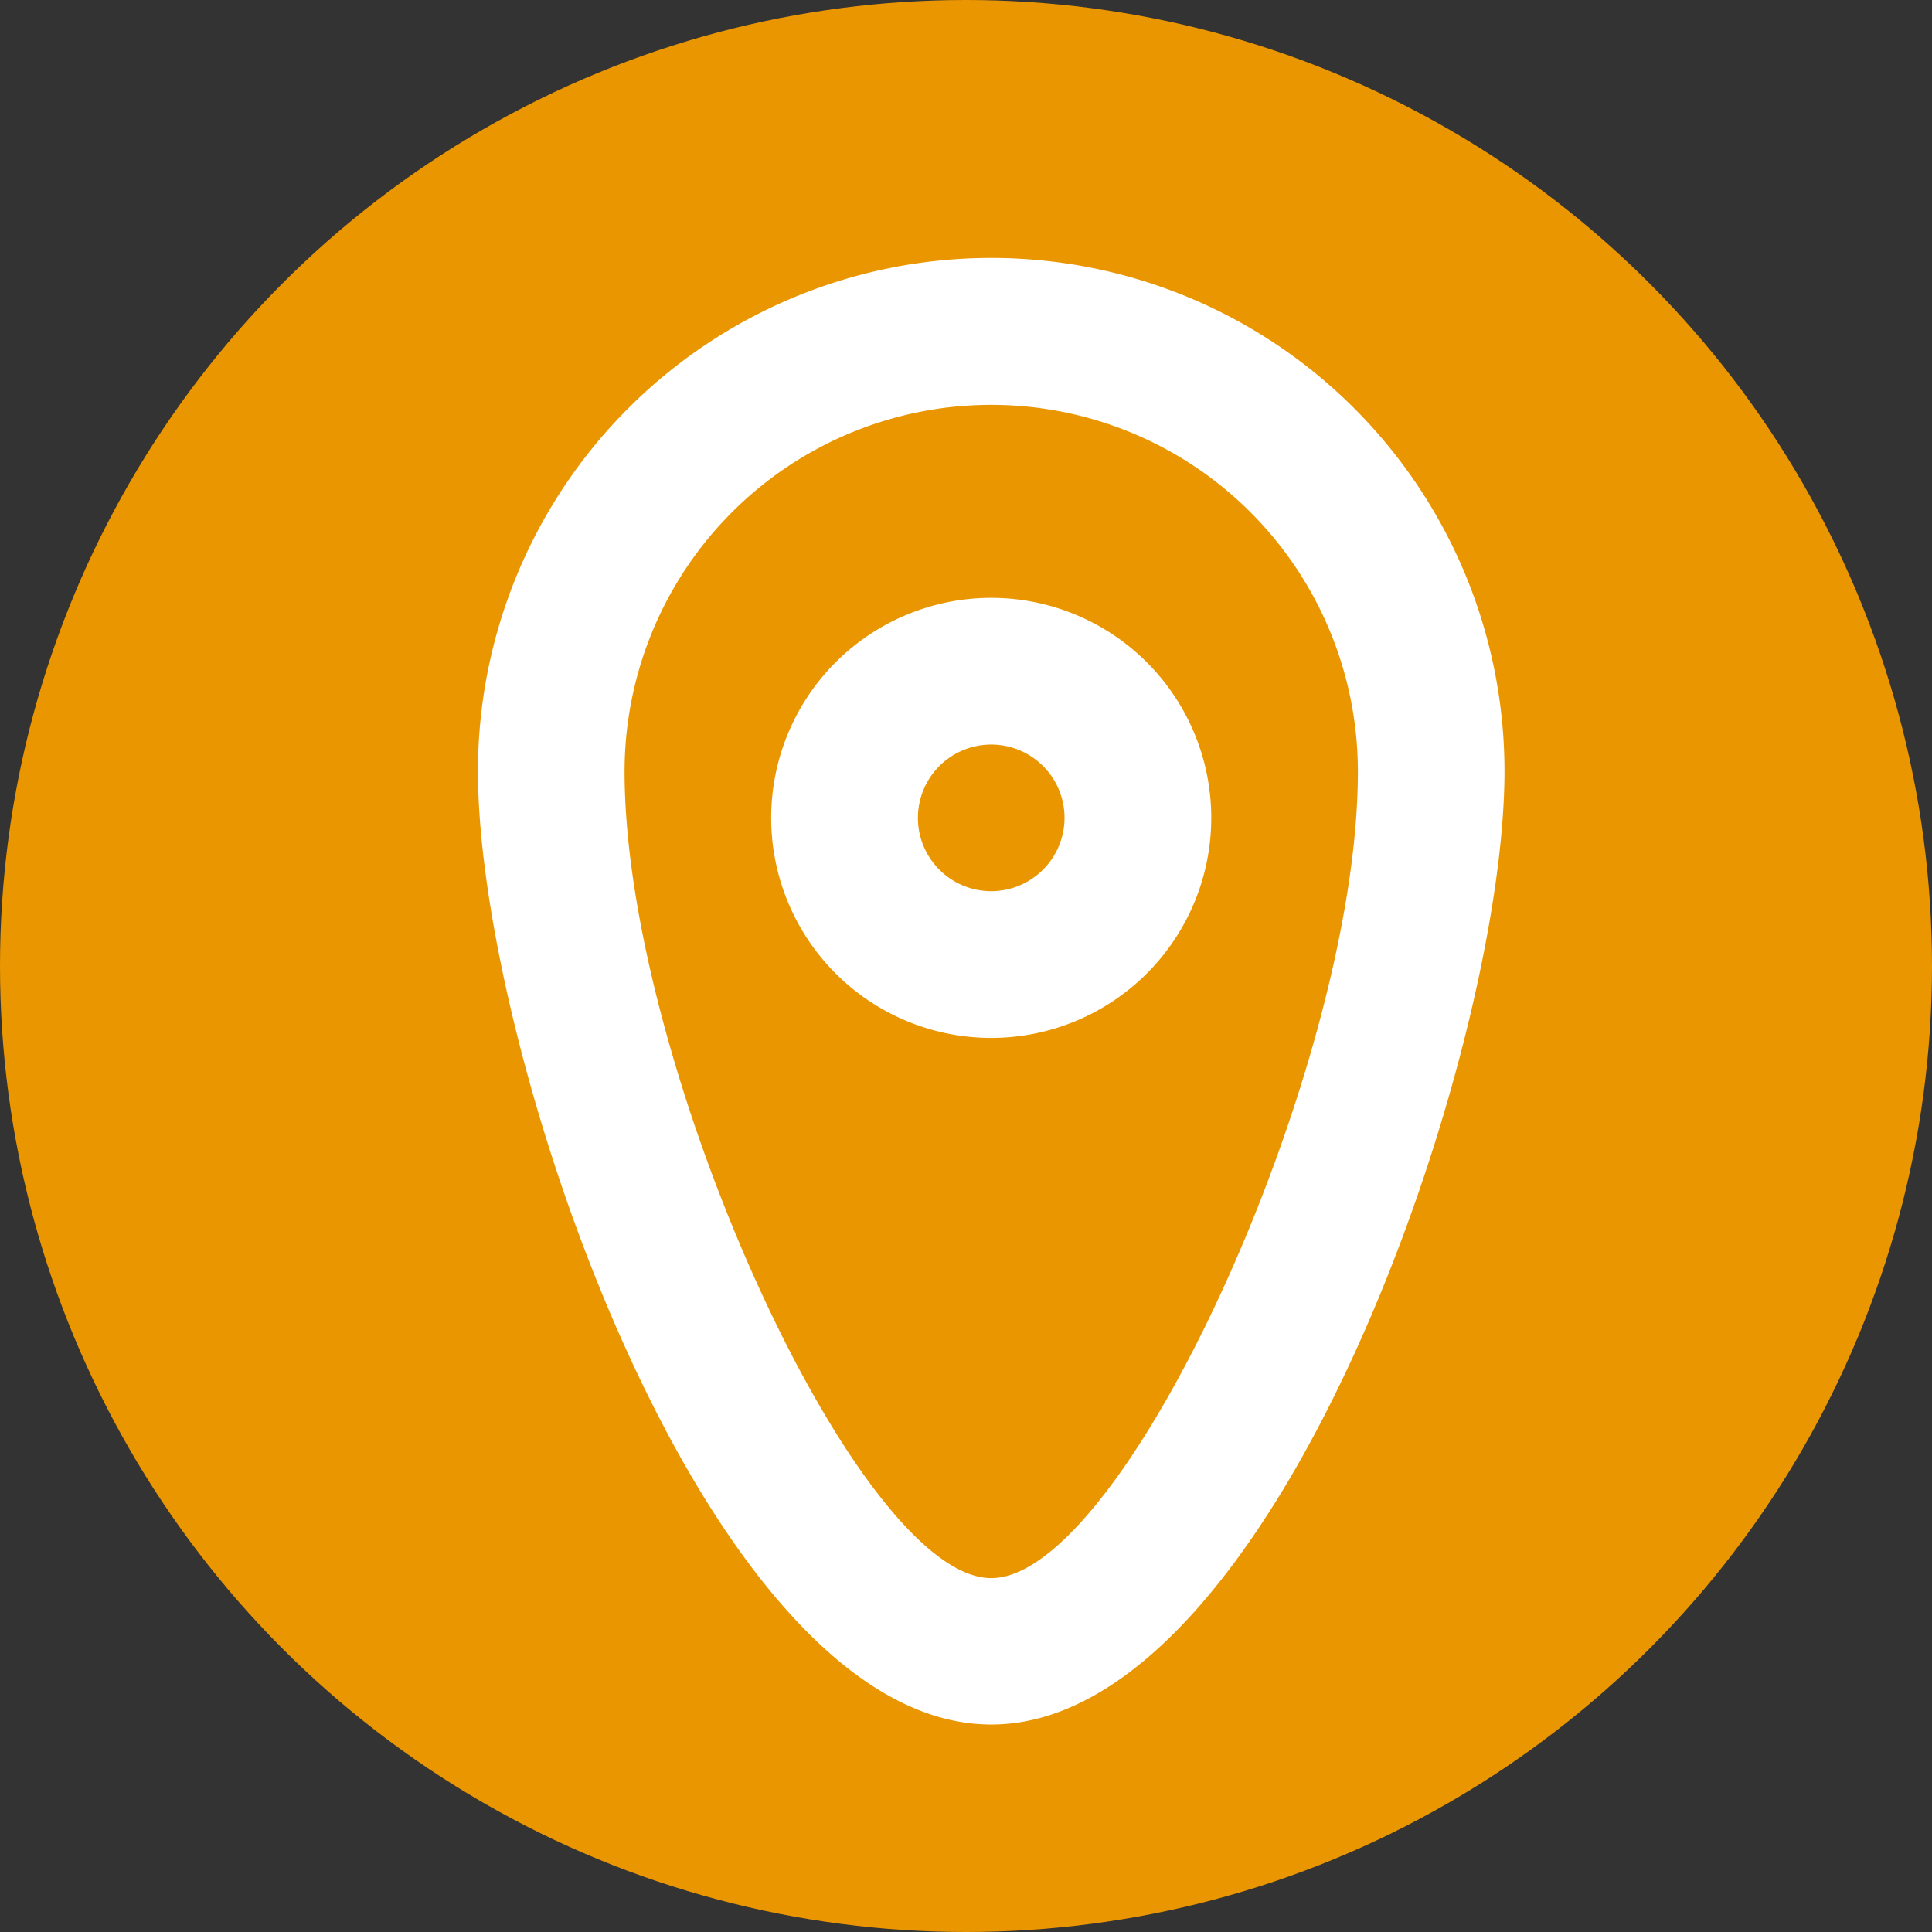 <svg id="Grupo_56" data-name="Grupo 56" xmlns="http://www.w3.org/2000/svg" xmlns:xlink="http://www.w3.org/1999/xlink" width="18" height="18" viewBox="0 0 18 18">
  <rect x="0" y="0" width="18" height="18" fill="#333333" stroke="none"/>
  <defs>
    <clipPath id="clip-path">
      <path id="Caminho_43" data-name="Caminho 43" d="M0,0H9.565V13.664H0Z" fill="none"/>
    </clipPath>
  </defs>
  <circle id="Elipse_4" data-name="Elipse 4" cx="9" cy="9" r="9" fill="#ea9600"/>
  <g id="pin_10655332" transform="translate(4.453 2.403)" clip-path="url(#clip-path)">
    <path id="Caminho_42" data-name="Caminho 42" d="M4.782,12.3c-1.245,0-3.416-4.776-3.416-7.515a3.416,3.416,0,1,1,6.832,0C8.2,7.521,6.027,12.3,4.782,12.3Zm0-12.3A4.782,4.782,0,0,0,0,4.782c0,2.641,2.141,8.882,4.782,8.882s4.782-6.24,4.782-8.882A4.782,4.782,0,0,0,4.782,0Zm0,5.9a.683.683,0,1,1,.683-.683A.684.684,0,0,1,4.782,5.9Zm0-2.733a2.05,2.05,0,1,0,2.05,2.05,2.05,2.05,0,0,0-2.05-2.05Z" fill="#fff" fill-rule="evenodd"/>
  </g>
</svg>
